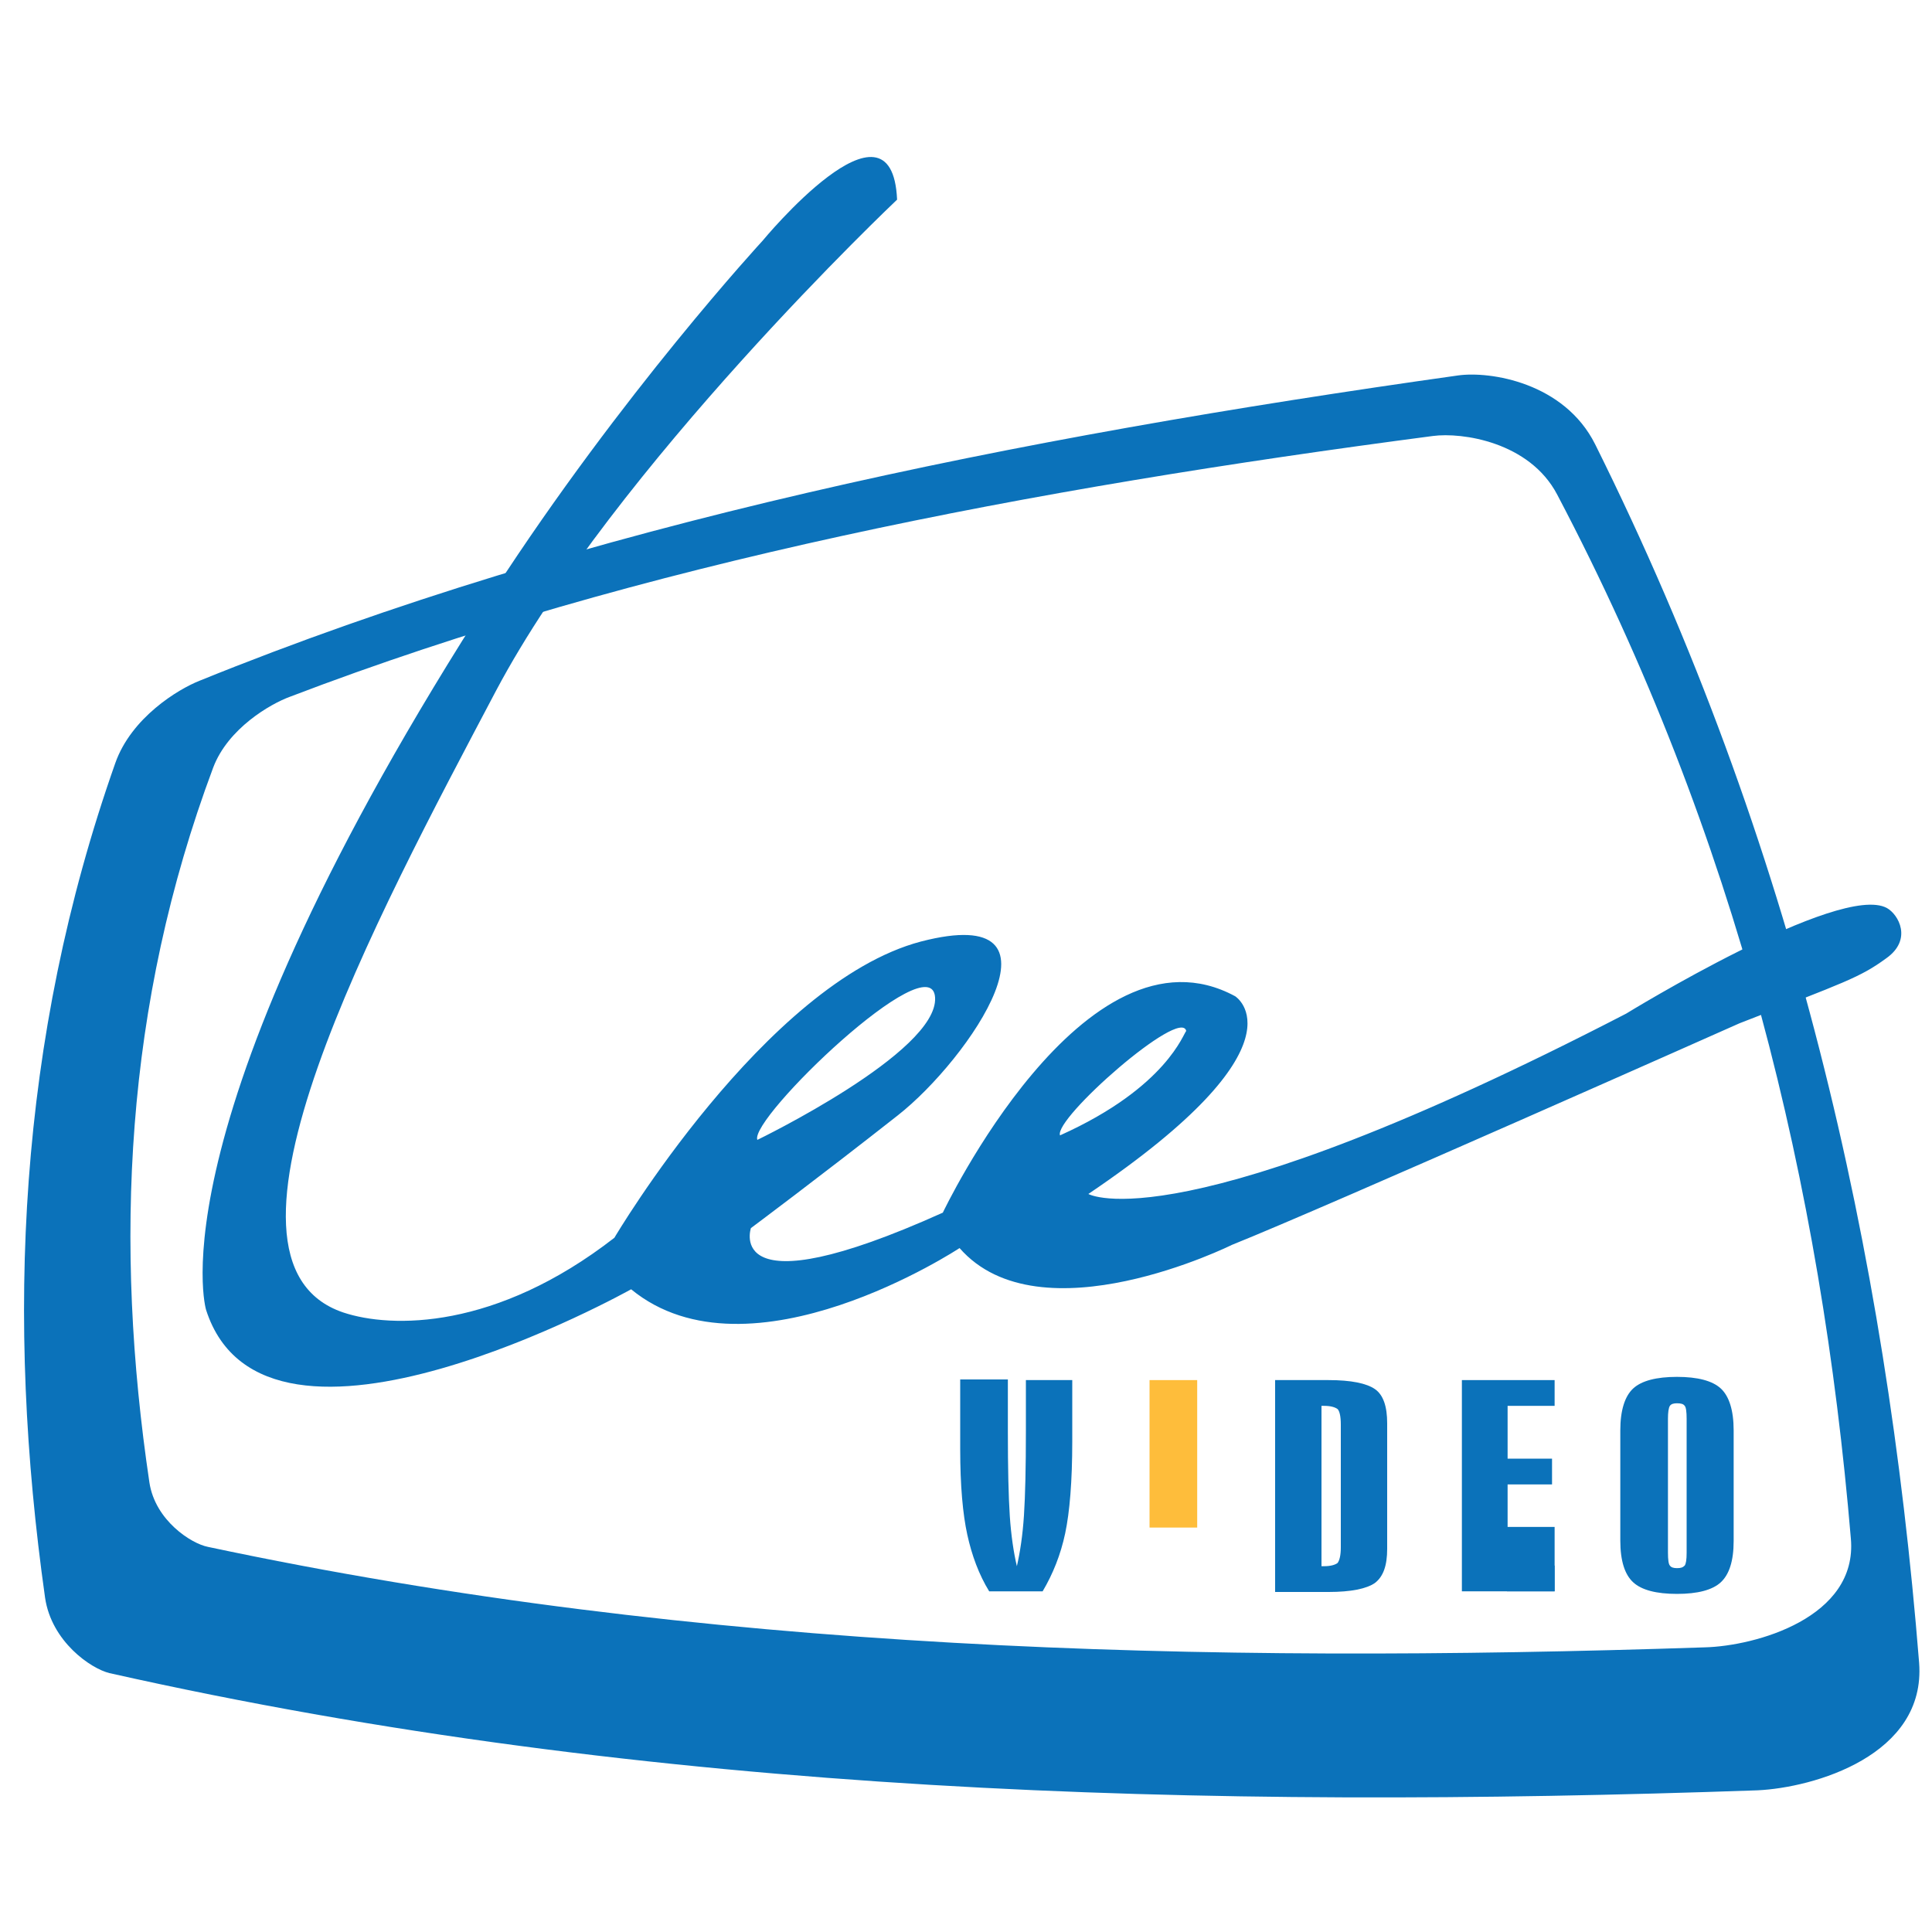 <?xml version="1.0" encoding="UTF-8"?>
<svg xmlns="http://www.w3.org/2000/svg" xmlns:xlink="http://www.w3.org/1999/xlink" version="1.1" id="Layer_1" x="0px" y="0px" viewBox="0 0 300 300" style="enable-background:new 0 0 300 300;" xml:space="preserve">
<style type="text/css">
	.st0{fill-rule:evenodd;clip-rule:evenodd;fill:#0B72BA;}
	.st1{fill:#0B72BA;}
	.st2{fill:#FEBD3B;}
</style>
<path class="st0" d="M298,258.2c-5.1-63.8-19.4-127.1-50.3-189.2c-4.8-9.6-16.3-11.4-21.3-10.7C157.5,68,90.9,81.4,31,105.7  c-3.3,1.3-10.6,5.7-13.1,12.8c-15.2,43.1-17,86.4-10.9,129.6c1,6.8,7.1,11,10,11.7c84.5,19,170.1,21.2,255.9,18.2  C281.6,277.6,299.1,272.6,298,258.2 M264.7,255.8c-78,2.6-155.7,0.7-232.4-15.6c-2.6-0.5-8.2-4.1-9.1-10c-5.5-37-3.9-74.1,9.9-111  c2.3-6.1,8.9-9.9,11.9-11c54.4-20.8,115-32.3,177.5-40.5c4.5-0.6,15,0.9,19.3,9.1c28,53.2,41,107.5,45.6,162.1  C288.5,251.2,272.6,255.6,264.7,255.8"></path>
<path class="st1" d="M293,141c-7.3-4-40.5,16.4-40.5,16.4c-69.6,36-83.5,28-83.5,28c34.5-23.3,22.8-30.7,22.8-30.7  c-23.4-12.7-45.4,33.6-45.4,33.6c-34.2,15.4-29.8,2.4-29.8,2.4s10.6-7.9,22.8-17.5c11.1-8.7,27.9-33.3,3.6-27  c-24.2,6.4-47.6,46-47.6,46c-18.4,14.3-34.6,14.1-42.1,11.6c-23.7-8,5.3-61.6,23.7-96.5C95.5,72.4,139.3,31,139.3,31  c-0.8-18-20.9,6.4-20.9,6.4S96.6,61,76.6,91.9C23.2,174.6,32,203.4,32,203.4c9.2,28.6,66-3.2,66-3.2c18.4,15.1,51-6.4,51-6.4  c12.5,14.3,42.3-0.5,42.3-0.5c14.5-5.8,78.8-34.4,78.8-34.4c16.4-6.4,18.7-7.1,22.8-10.1C297,145.9,294.8,142,293,141 M145.2,154.9  c0.5,8.5-27.6,22.1-27.6,22.1C116.3,173.7,144.7,146.4,145.2,154.9 M184.2,160.1c-0.4,0.2-2.9,8.7-19.6,16.2  C163.6,173.7,183.4,156.3,184.2,160.1"></path>
<path class="st1" d="M156.5,214.3v7.9c0,5.8,0.1,10.2,0.3,13.2c0.2,3,0.6,5.7,1.1,7.8c0.5-2.2,0.9-4.8,1.1-7.9  c0.2-3.1,0.3-7.4,0.3-13.1v-7.9h7.2v9.5c0,6.2-0.4,11-1.1,14.3c-0.7,3.3-1.9,6.3-3.5,9h-8.3c-1.6-2.6-2.7-5.6-3.4-8.8  c-0.7-3.2-1.1-7.6-1.1-13.3v-4.5v-6.3H156.5z"></path>
<rect x="234" y="237.1" class="st1" width="7.4" height="10"></rect>
<path class="st1" d="M198,214.3h8.3c3.5,0,5.9,0.5,7.2,1.4c1.3,0.9,1.9,2.7,1.9,5.3v19.5c0,2.6-0.6,4.3-1.9,5.3  c-1.3,0.9-3.7,1.4-7.2,1.4H198V214.3z M208.2,240.3v-19.1c0-1.3-0.2-2.1-0.5-2.4c-0.4-0.3-1.1-0.5-2.1-0.5h-0.4v24.9h0.4  c1,0,1.7-0.2,2.1-0.5C208,242.3,208.2,241.5,208.2,240.3"></path>
<polygon class="st1" points="227,247.1 227,214.3 241.4,214.3 241.4,218.3 234.1,218.3 234.1,226.5 241,226.5 241,230.5   234.1,230.5 234.1,243.1 241.4,243.1 241.4,247.1 "></polygon>
<path class="st1" d="M251.6,222.1c0-3.1,0.7-5.3,2-6.5c1.3-1.2,3.6-1.8,6.8-1.8c3.2,0,5.5,0.6,6.8,1.8c1.3,1.2,2,3.4,2,6.5v17.2  c0,3.1-0.7,5.2-2,6.4c-1.3,1.2-3.6,1.8-6.8,1.8c-3.2,0-5.5-0.6-6.8-1.8c-1.3-1.2-2-3.3-2-6.5V222.1z M259,241.1c0,1.1,0.1,1.8,0.3,2  c0.2,0.3,0.6,0.4,1.1,0.4c0.6,0,0.9-0.1,1.2-0.4c0.2-0.3,0.3-0.9,0.3-2v-20.8c0-1.1-0.1-1.8-0.3-2c-0.2-0.3-0.6-0.4-1.2-0.4  c-0.5,0-0.9,0.1-1.1,0.4c-0.2,0.3-0.3,1-0.3,2V241.1z"></path>
<rect x="178.5" y="214.3" class="st2" width="7.4" height="22.9"></rect>
</svg>
